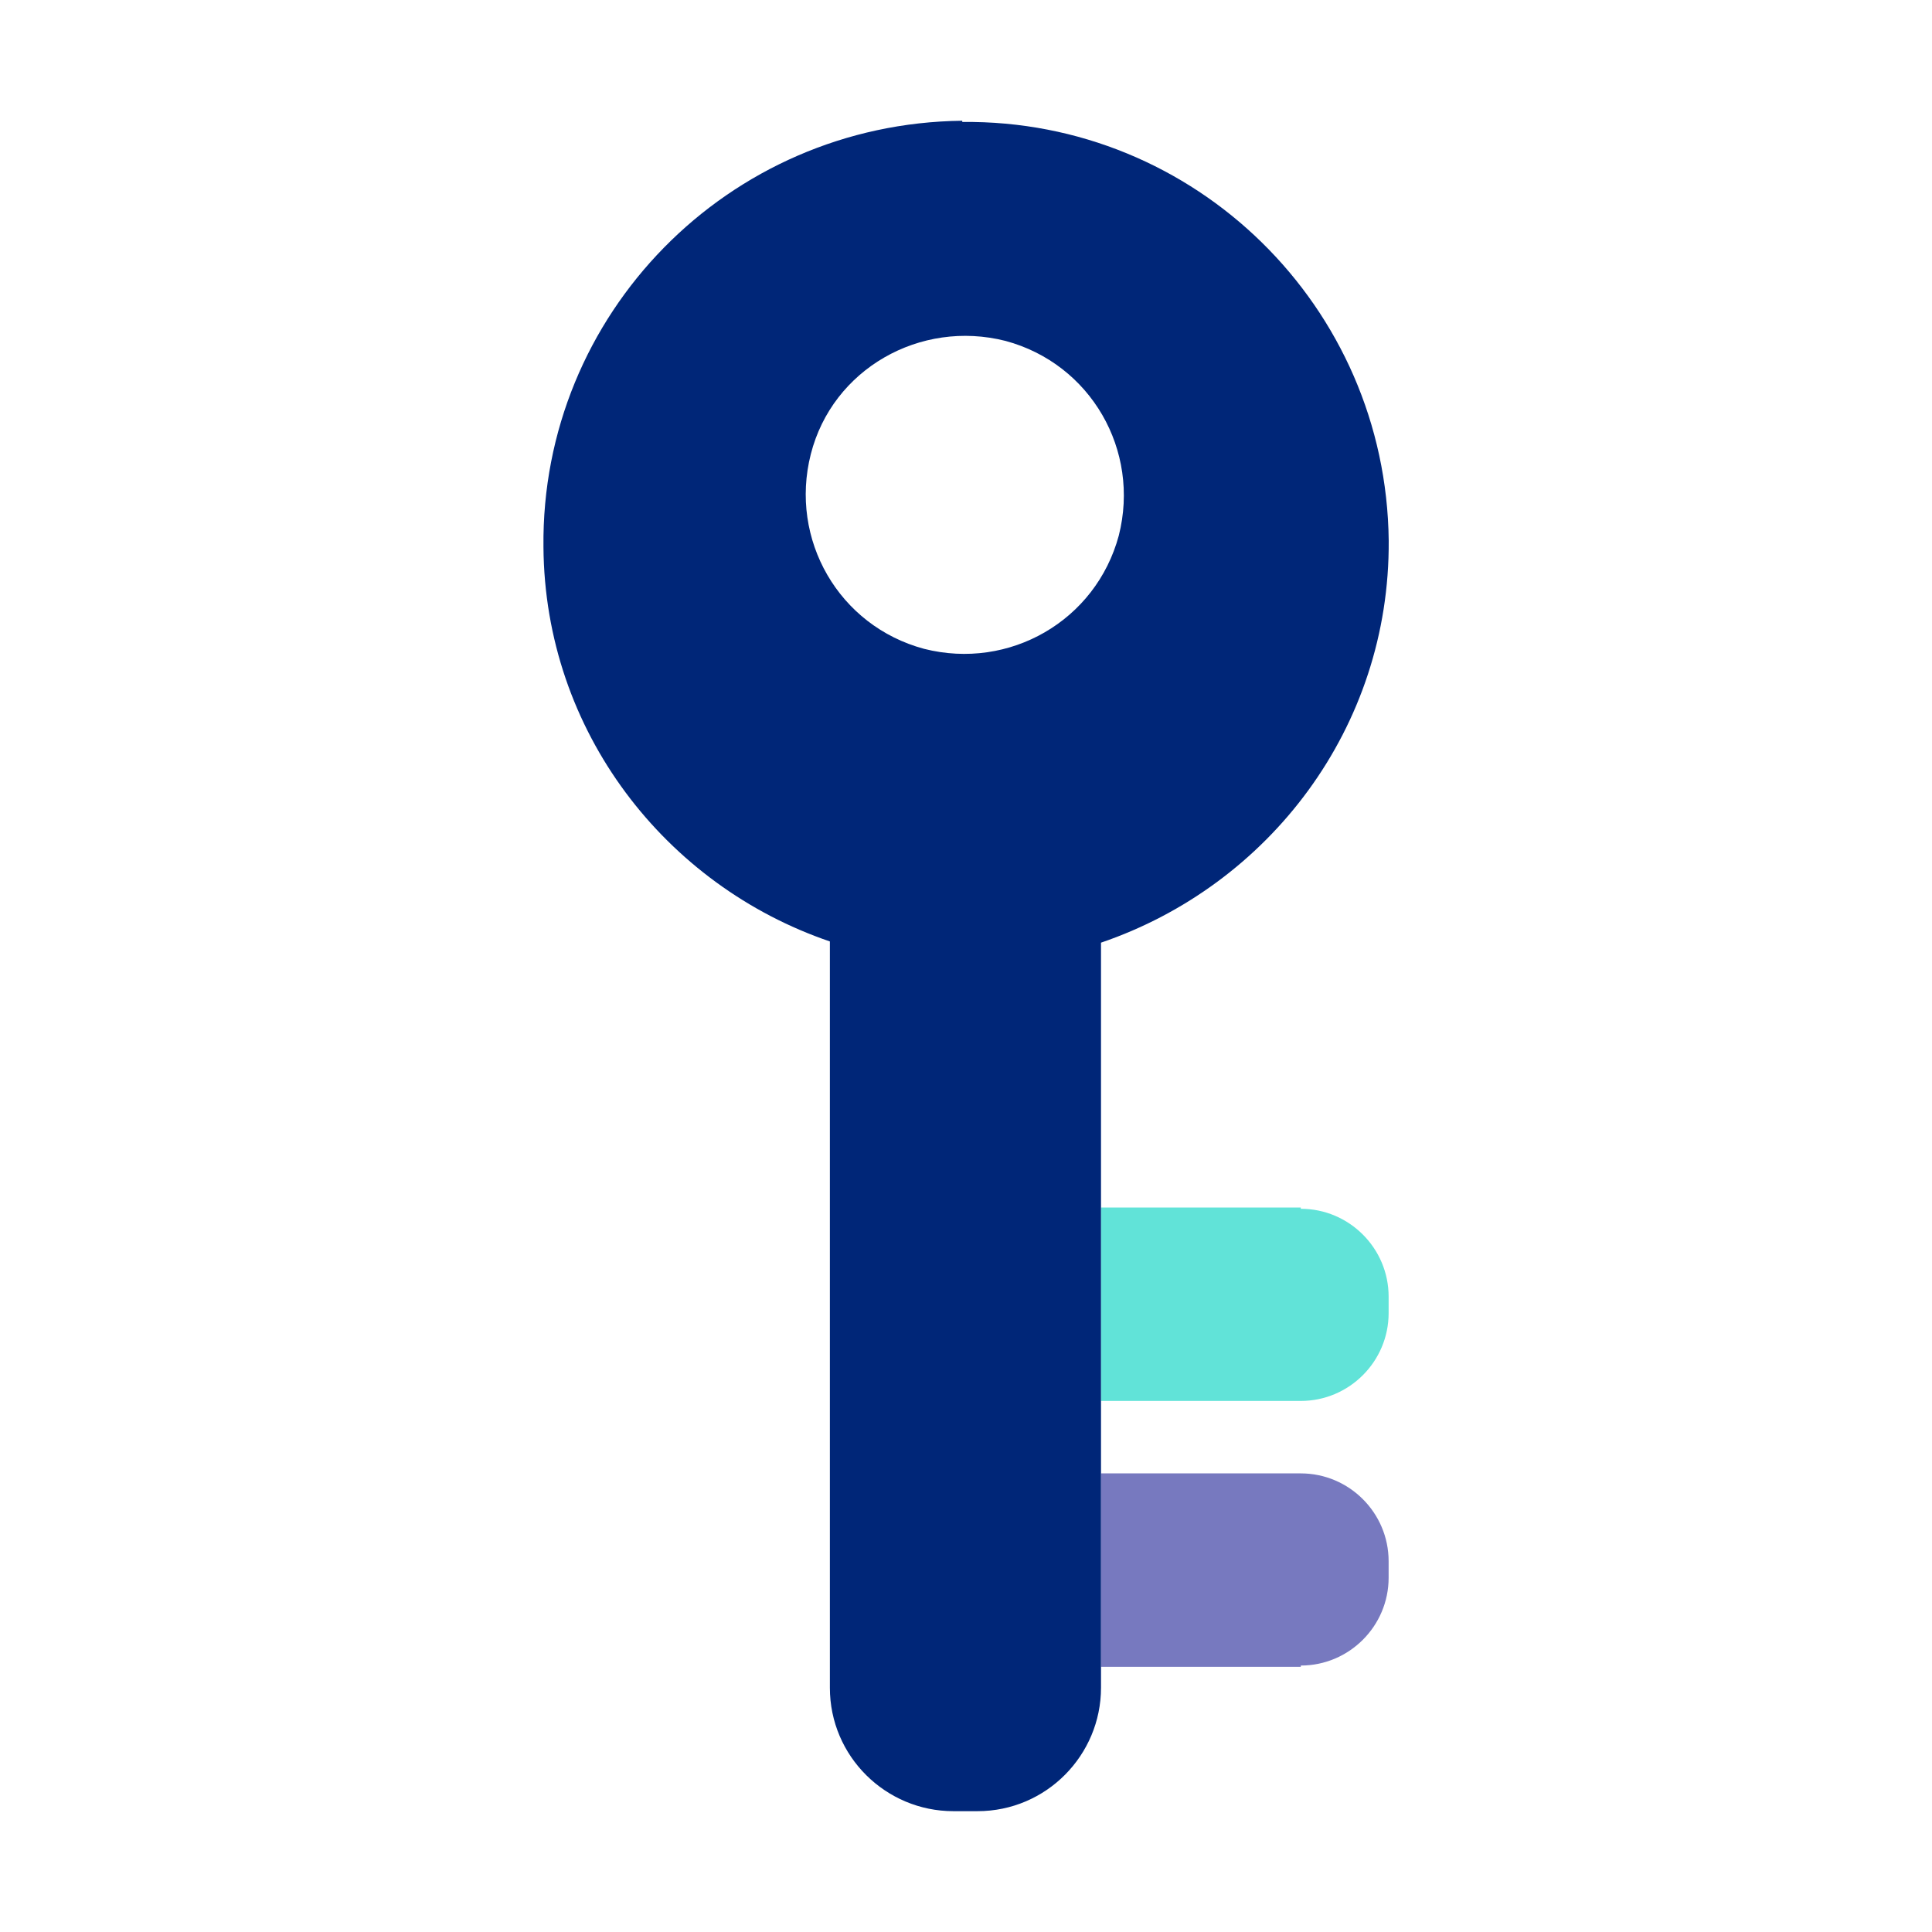 <svg fill="none" height="24" viewBox="0 0 24 24" width="24" xmlns="http://www.w3.org/2000/svg"><path d="m16.159 15h-2.482v2.403h2.482c.601 0 1.091-.49 1.091-1.091v-.205c0-.601-.49-1.091-1.091-1.091z" fill="#61e3d8"/><path d="m16.159 20.69c.601 0 1.091-.49 1.091-1.091v-.205c0-.601-.49-1.091-1.091-1.091h-2.482v2.403h2.482z" fill="#7779bf"/><path d="m11.953 1.5c-2.909.032-5.234 2.403-5.202 5.295.016 2.292 1.518 4.205 3.558 4.9v9.271c0 .854.696 1.533 1.534 1.533h.3c.854 0 1.534-.696 1.534-1.533v-9.256c2.087-.711 3.59-2.671 3.574-4.995-.032-2.908-2.404-5.232-5.297-5.2zm1.945 5.153c-.285 1.059-1.36 1.676-2.419 1.407-1.06-.285-1.676-1.359-1.407-2.418.269-1.059 1.36-1.676 2.419-1.407 1.059.285 1.676 1.359 1.407 2.418z" fill="#002678"/></svg>